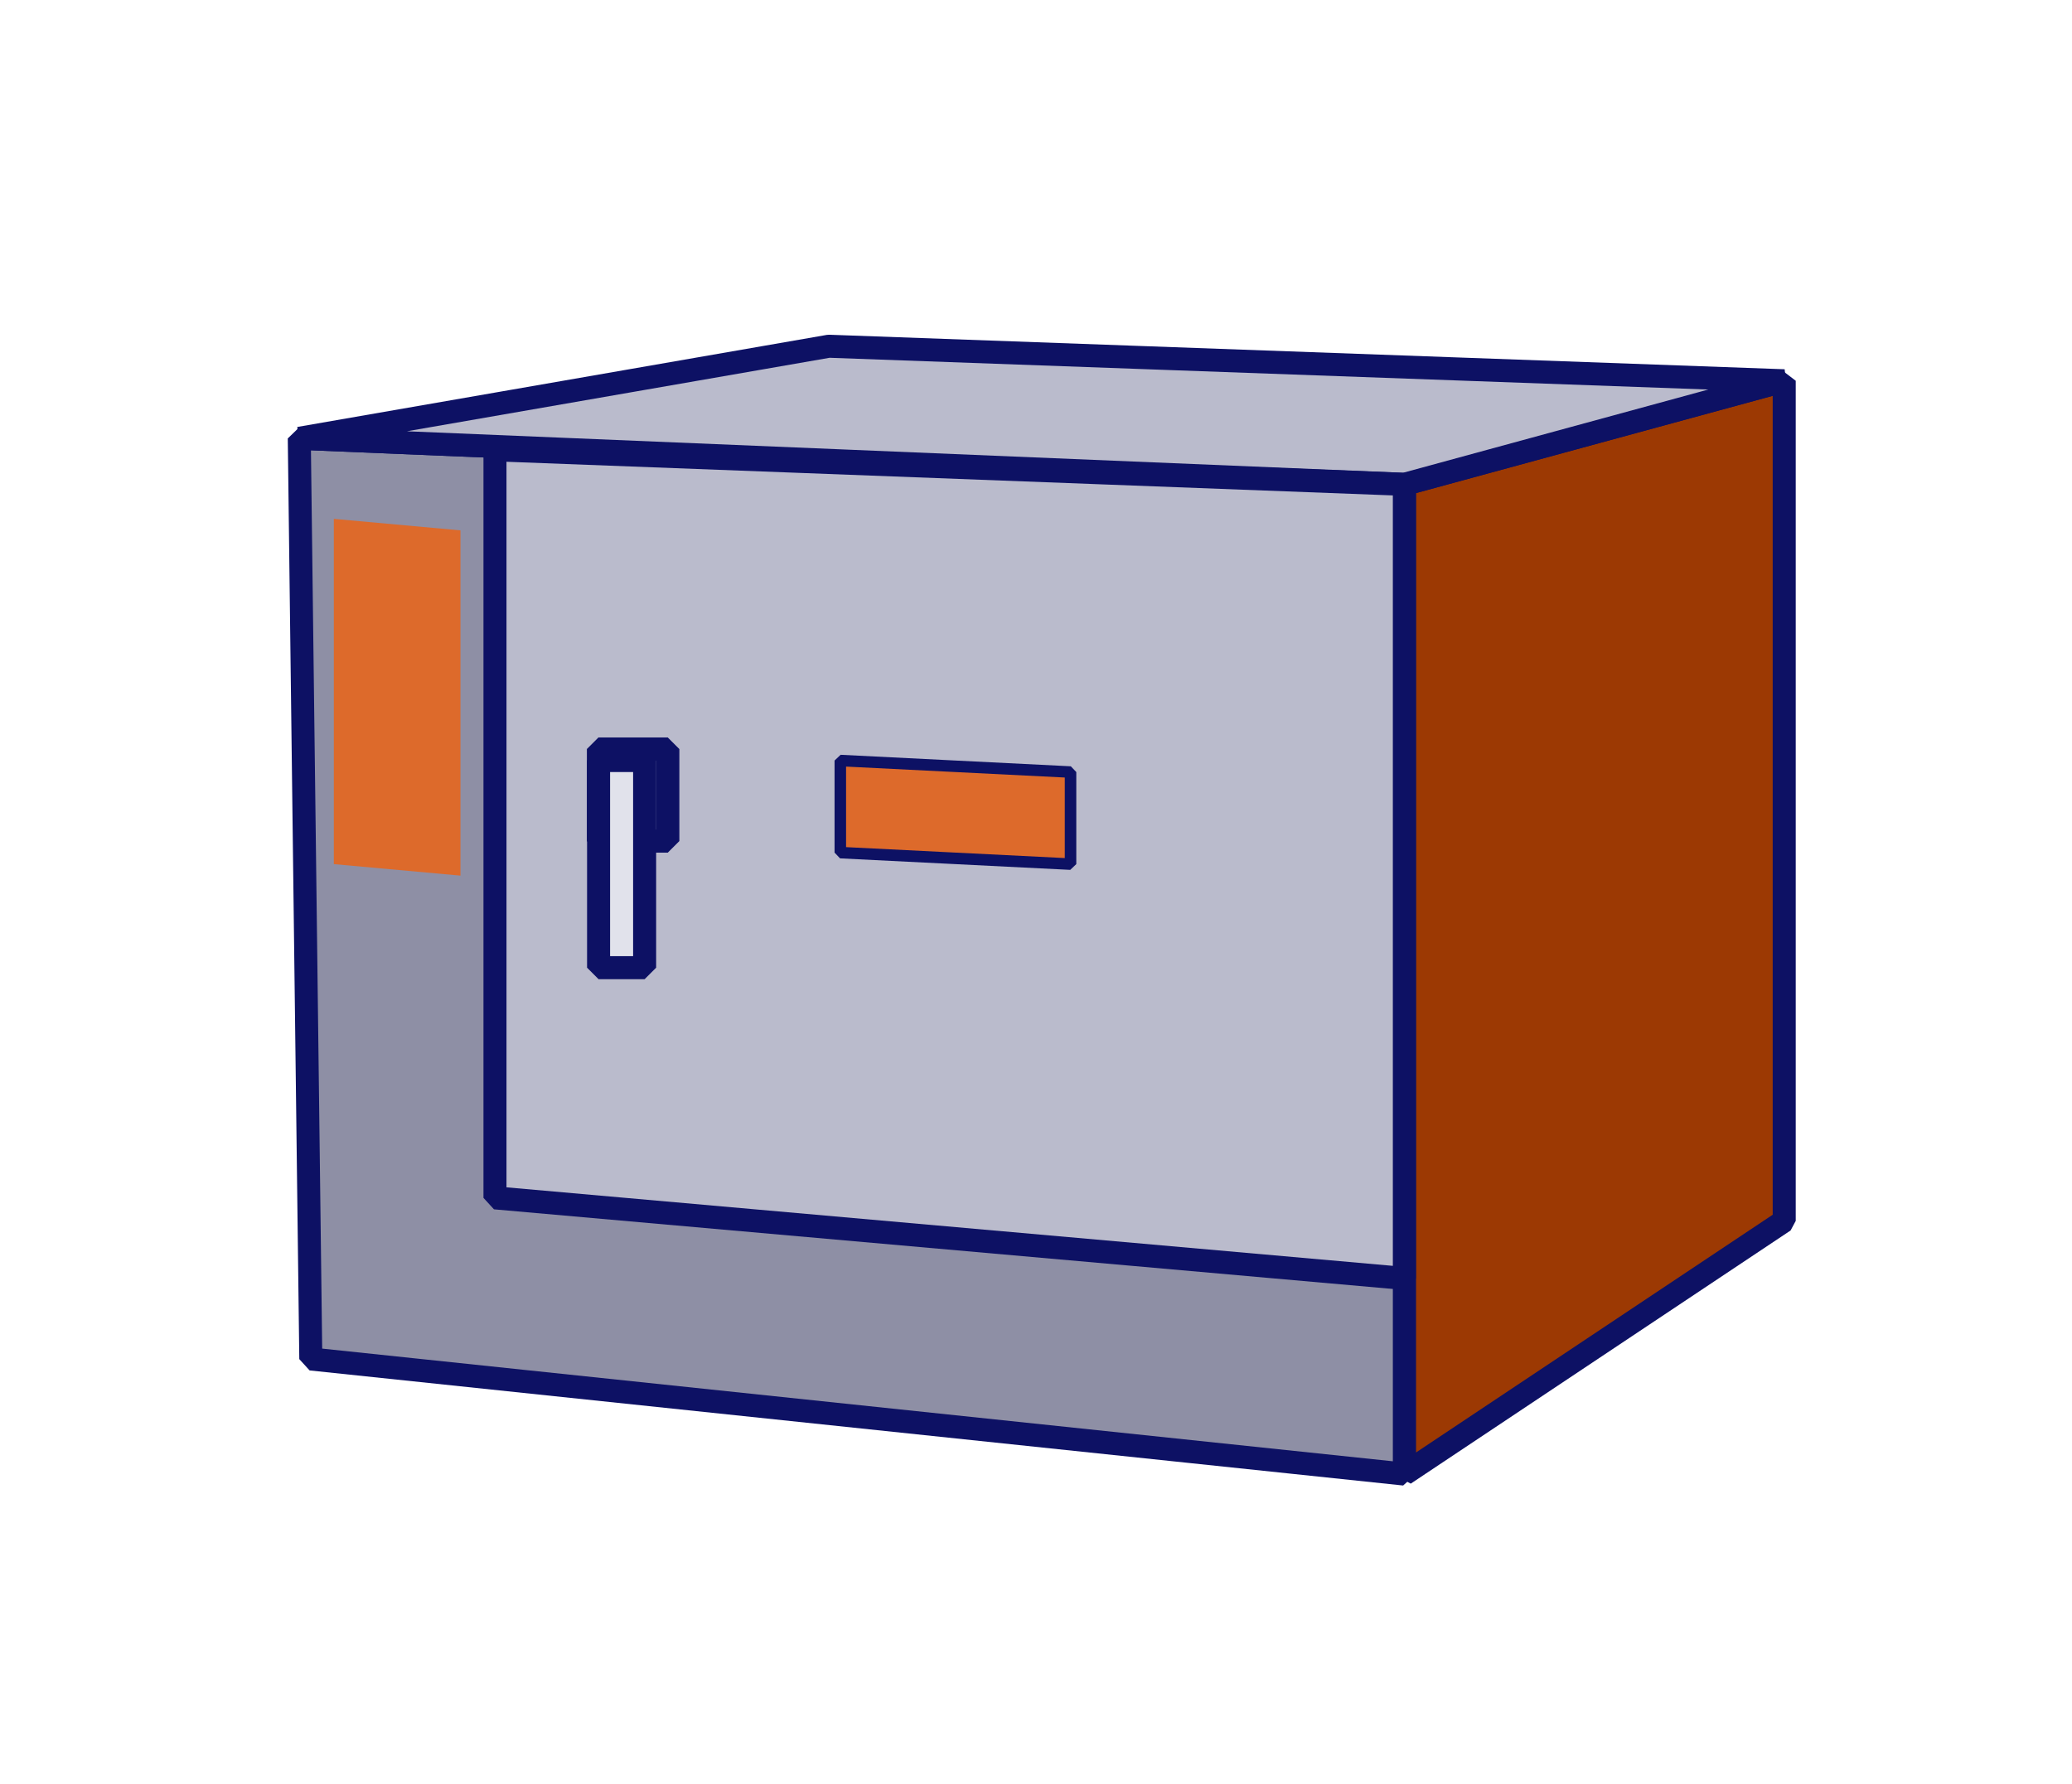 <svg width="36" height="31" viewBox="0 0 36 31" fill="none" xmlns="http://www.w3.org/2000/svg">
<path d="M24.4 8.417V25.617L31 21.217V6.617L24.4 8.417Z" fill="#9C3903" stroke="#0D1164" stroke-width="0.4" stroke-linejoin="bevel"/>
<path d="M24.4 8.417L5.2 7.617L5.4 23.617L24.4 25.617V8.417Z" fill="#8E8FA5" stroke="#0D1164" stroke-width="0.4" stroke-linejoin="bevel"/>
<path d="M5.2 7.617L24.4 8.417L31 6.617L14.4 6.017L5.2 7.617Z" fill="#BABBCC" stroke="#0D1164" stroke-width="0.4" stroke-linejoin="bevel"/>
<path d="M8.6 20.817V7.817L24.4 8.417V22.217L8.6 20.817Z" fill="#BABBCC" stroke="#0D1164" stroke-width="0.4" stroke-linejoin="bevel"/>
<path d="M14.6 14.817V13.217L18.6 13.417V15.017L14.6 14.817Z" fill="#DD6A2B" stroke="#0D1164" stroke-width="0.2" stroke-linejoin="bevel"/>
<path d="M10.4 14.617V13.017H11.6V14.617H10.4Z" stroke="#0D1164" stroke-width="0.4" stroke-linejoin="bevel"/>
<path d="M10.4 14.617V13.017H11.6V14.617H10.4Z" stroke="#0D1164" stroke-width="0.4" stroke-linejoin="bevel"/>
<path d="M10.4 16.817V13.217H11.2V16.817H10.4Z" fill="#E1E2EB" stroke="#0D1164" stroke-width="0.4" stroke-linejoin="bevel"/>
<path d="M5.8 15.017V9.017L8 9.217V15.217L5.8 15.017Z" fill="#DD6A2B"/>
</svg>
